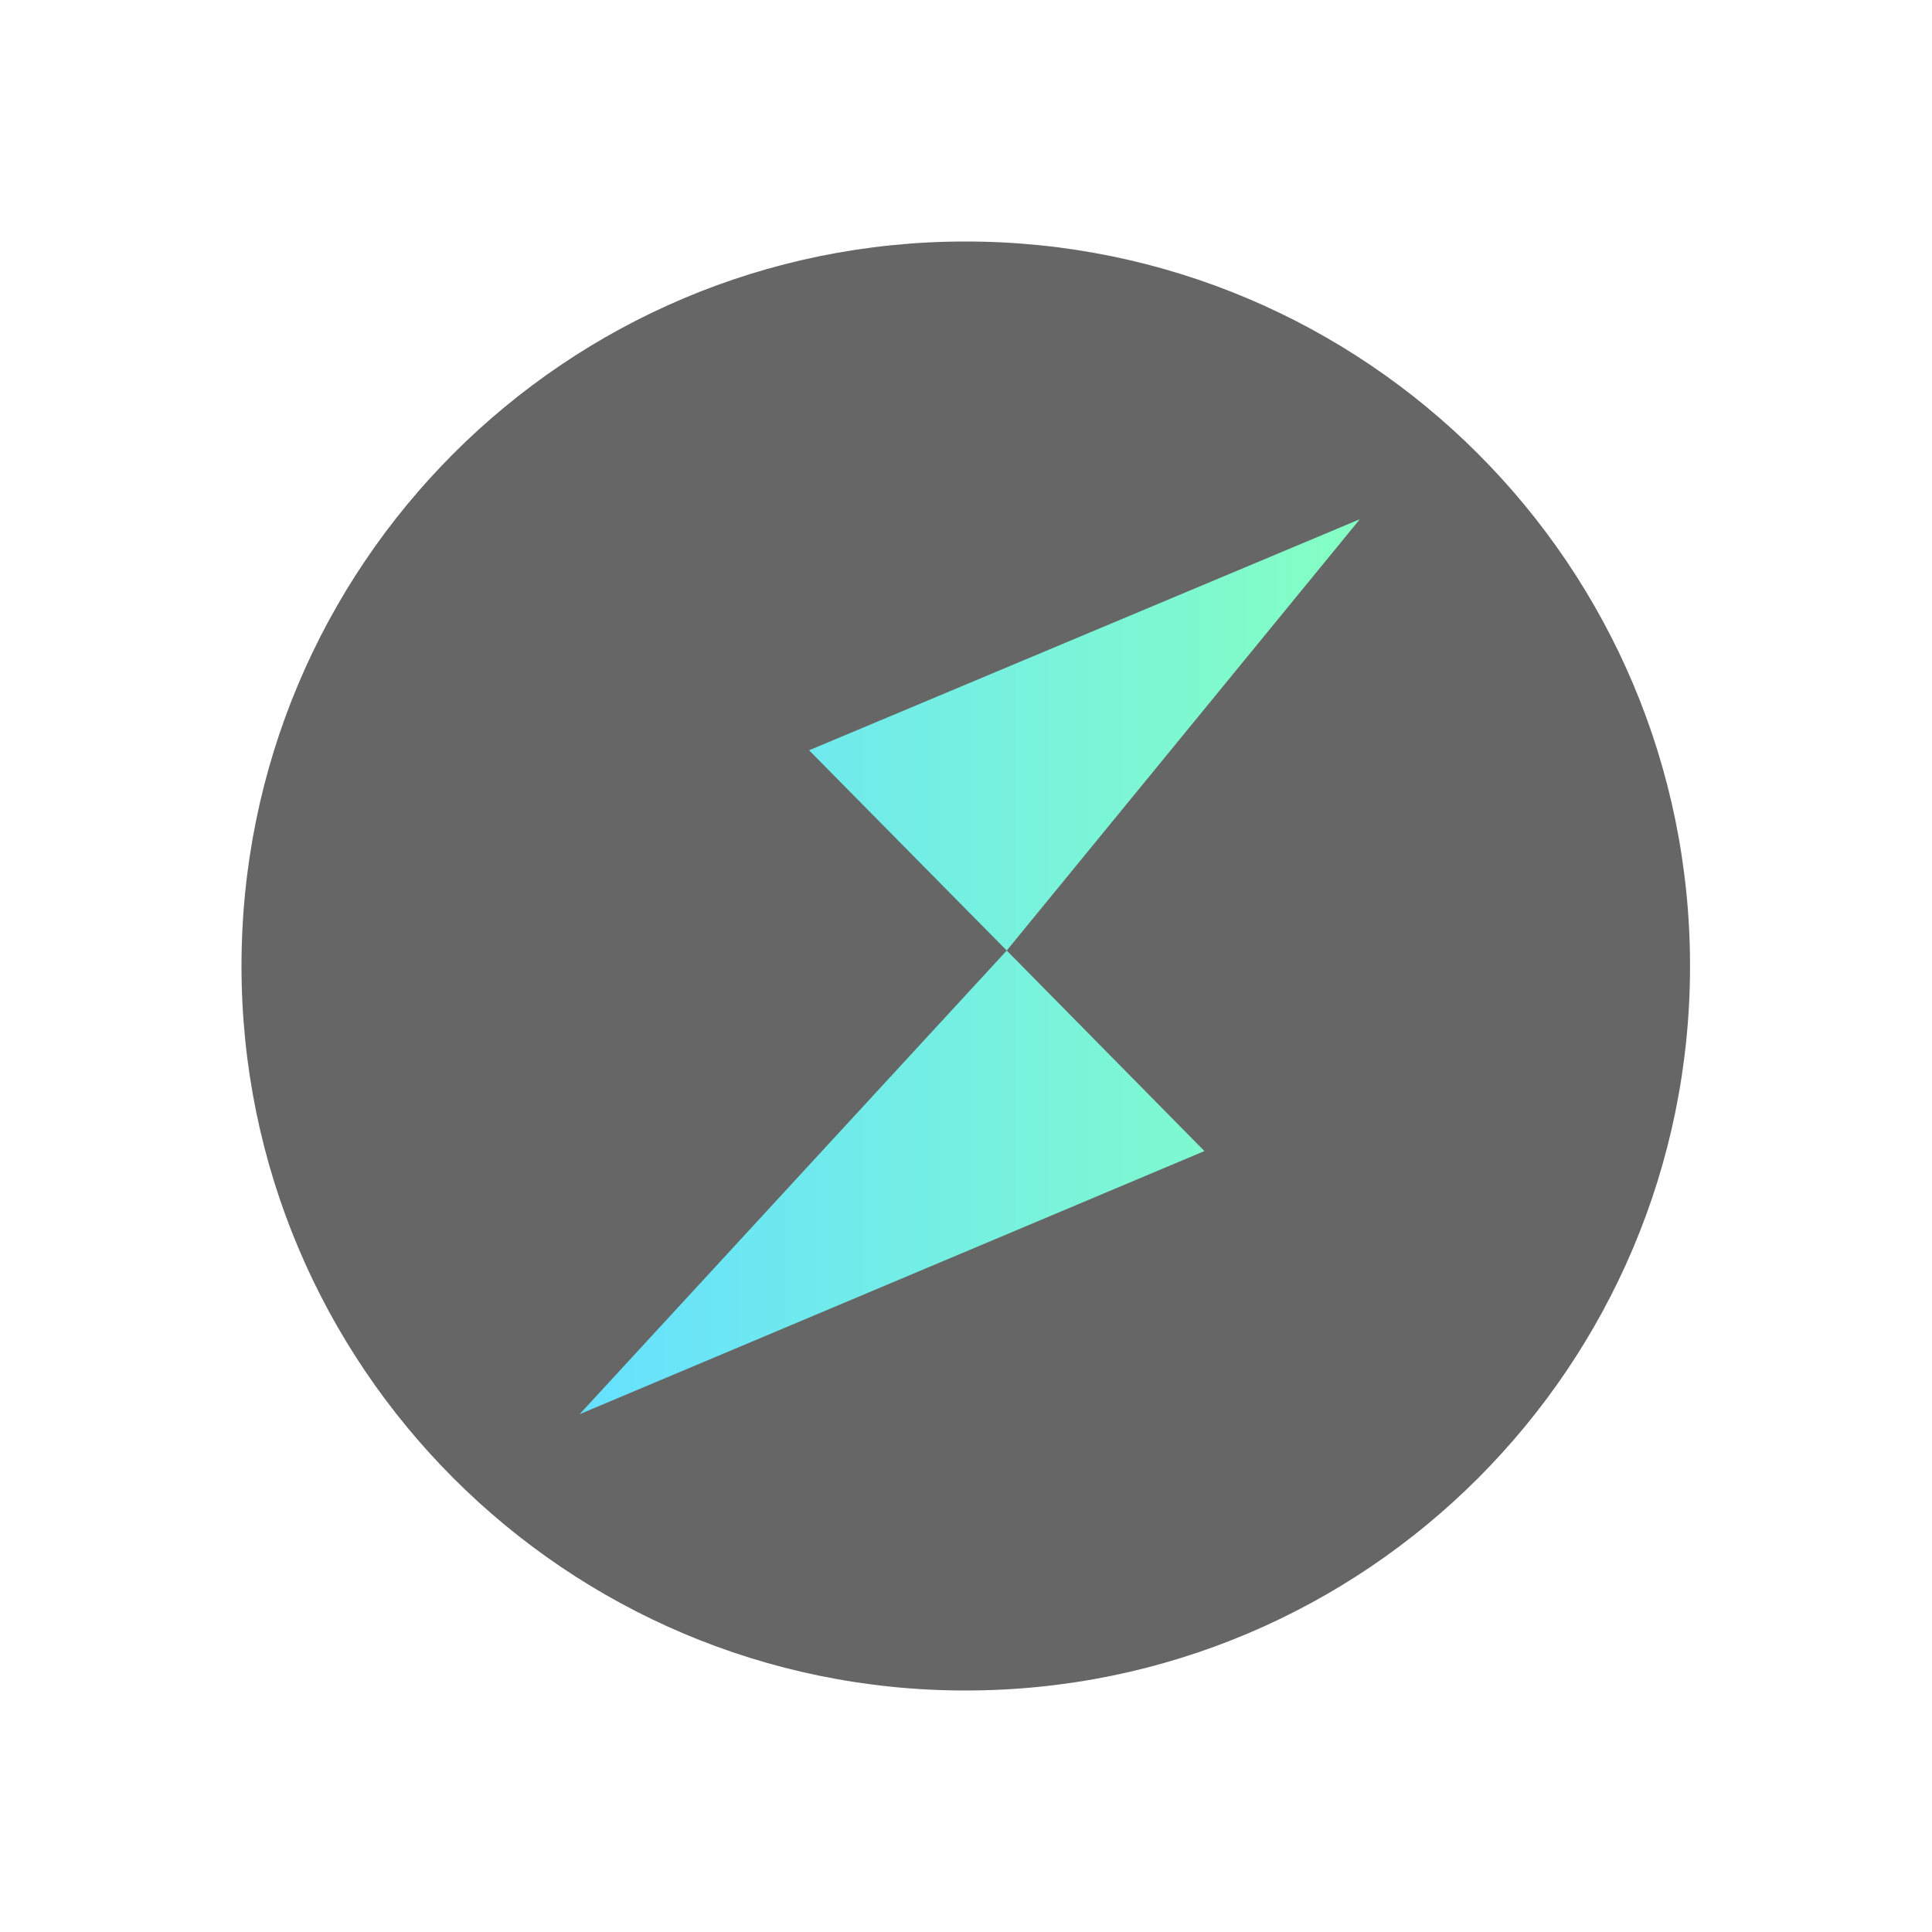 <?xml version="1.0" encoding="UTF-8"?> <svg xmlns="http://www.w3.org/2000/svg" width="800" height="800" viewBox="0 0 800 800" fill="none"><g opacity="0.6"><path d="M399.807 700C565.551 700 699.807 565.744 699.807 400C699.807 234.256 565.551 100 399.807 100C234.063 100 100 234.256 100 400C100 565.744 234.256 700 399.807 700Z" fill="black"></path><path fill-rule="evenodd" clip-rule="evenodd" d="M416.868 393.597L335.02 310.678L563.076 215L416.868 393.597ZM498.725 476.633L240 585.592L416.875 393.601L498.725 476.633Z" fill="url(#paint0_linear_416_9279)"></path></g><defs><linearGradient id="paint0_linear_416_9279" x1="239.877" y1="18826.2" x2="563.075" y2="18826.2" gradientUnits="userSpaceOnUse"><stop stop-color="#00CCFF"></stop><stop offset="1" stop-color="#33FF99"></stop></linearGradient></defs></svg> 